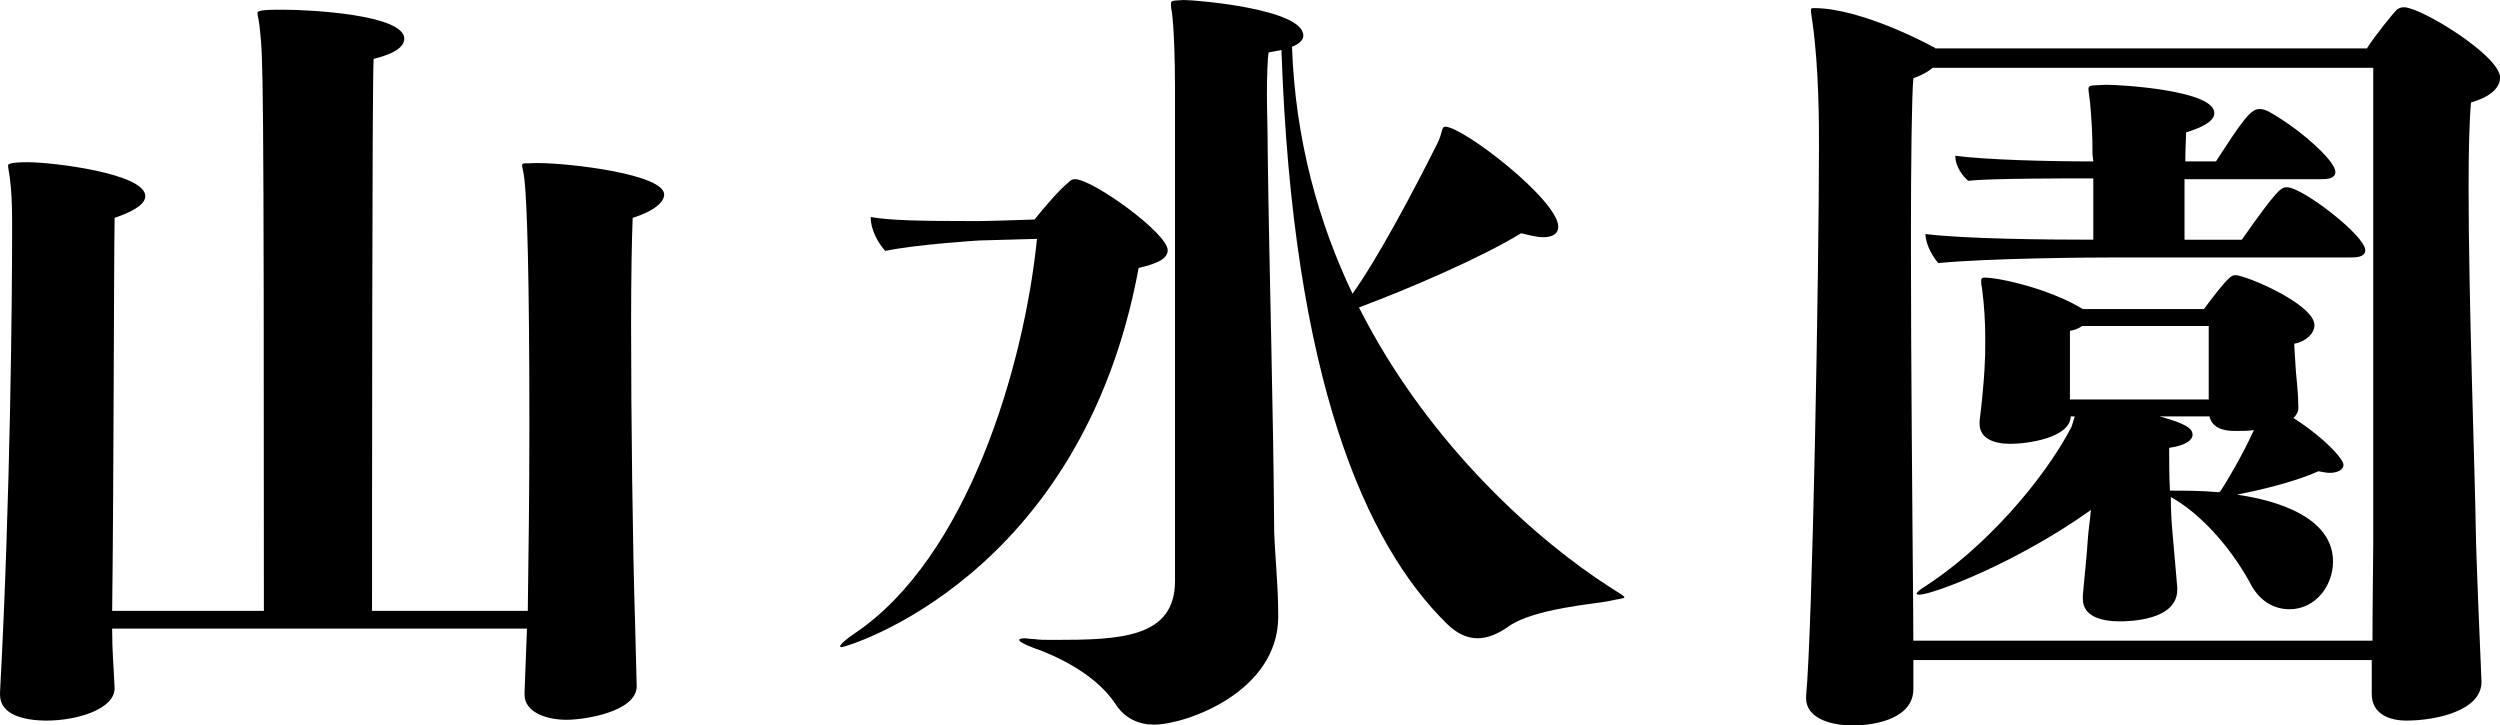 <svg viewBox="0 0 99.134 28.767" xmlns="http://www.w3.org/2000/svg"><path d="m20.799 27.486.096-2.527v-.032h-16.448c0 .928.064 1.567.097 2.336v.031c0 .832-1.504 1.28-2.688 1.28-.96 0-1.855-.256-1.855-1.023v-.097c.416-7.679.479-15.902.479-18.078v-.672c0-.641-.031-1.216-.096-1.696-.032-.224-.063-.352-.063-.448 0-.031 0-.128.768-.128 1.023 0 4.672.448 4.672 1.344 0 .257-.288.544-1.216.864-.032 1.952-.032 10.304-.097 15.583h6.016c0-21.566-.032-21.887-.16-23.07-.031-.353-.096-.544-.096-.64 0-.128.48-.128 1.056-.128.992 0 4.768.191 4.768 1.151 0 .288-.319.576-1.216.8-.063.672-.063 19.167-.063 21.887h6.176c.031-2.112.063-4.832.063-7.392 0-6.016-.096-8.799-.191-9.663-.032-.353-.097-.512-.097-.608 0-.128.128-.063.576-.096 1.344 0 5.056.448 5.056 1.248 0 .288-.352.64-1.248.928-.032.768-.063 2.304-.063 4.191 0 3.776.063 8.928.159 11.903.032 1.376.064 2.336.064 2.496-.032.992-2.048 1.312-2.784 1.312-.832 0-1.663-.319-1.663-.991v-.064z"/><path d="m38.815 9.536s-2.528.159-3.712.415c-.256-.287-.576-.8-.576-1.344.769.128 1.76.16 4.256.16.416 0 2.24-.063 2.24-.063.384-.48.96-1.152 1.312-1.44.096-.096.16-.16.288-.16.704 0 3.68 2.145 3.68 2.816 0 .288-.288.512-1.151.704-2.272 12.318-11.615 15.038-11.775 15.038q-.064 0-.064-.031c0-.064.192-.257.576-.513 4.479-3.008 6.72-10.591 7.231-15.646l-2.304.064zm11.872 14.91c0 3.008-3.68 4.288-4.928 4.288-.576 0-1.151-.224-1.536-.832-.704-1.056-2.048-1.792-3.231-2.208-.416-.16-.576-.256-.576-.32 0-.031.064-.063.225-.063.096 0 .224.032.384.032.16.031.447.031.768.031 2.592 0 4.8-.063 4.8-2.335v-19.551c0-.992-.032-2.336-.128-3.04-.032-.128-.032-.224-.032-.288 0-.16.096-.128.512-.16.48 0 4.736.353 4.736 1.408 0 .16-.128.32-.448.448.128 3.68 1.056 6.976 2.399 9.791 1.024-1.439 2.433-4.096 3.36-5.951.224-.448.16-.672.319-.672.704 0 4.48 2.911 4.48 3.967 0 .257-.192.416-.608.416-.191 0-.479-.063-.864-.159-1.567.96-4.383 2.176-6.431 2.943 2.815 5.567 7.231 9.344 9.919 11.071.416.256.607.384.607.416 0 .063-.224.063-.64.16-.416.096-2.943.288-3.936.991-.448.32-.864.48-1.248.48-.416 0-.832-.192-1.216-.576-3.2-3.136-6.111-9.631-6.56-22.75l-.512.096c-.032.256-.064.8-.064 1.664 0 .607.032 1.376.032 2.368.064 4.831.224 10.047.256 14.975.032.96.16 2.144.16 3.296v.063z"/><path d="m94.047 26.175h-18.175v1.151c0 1.12-1.408 1.44-2.4 1.44-.896 0-1.855-.288-1.855-1.088v-.064c.256-2.655.512-16.927.512-21.854 0-.832 0-3.04-.256-4.863-.032-.256-.063-.384-.063-.48s.031-.096.128-.096c1.888 0 4.671 1.504 4.703 1.536.032 0 .097.032.097.063h17.118c.32-.512 1.056-1.407 1.184-1.535.097-.064.16-.097.288-.097.672 0 3.808 1.92 3.808 2.784 0 .416-.384.768-1.151.992-.064.672-.096 1.888-.096 3.392 0 4.447.256 11.391.288 13.663 0 .607.191 5.247.224 5.919 0 1.152-1.824 1.536-2.976 1.536-.672 0-1.376-.256-1.376-1.056v-1.344zm.063-23.487h-17.471c-.191.159-.416.288-.768.416-.064.703-.096 3.359-.096 6.463 0 4.928.063 10.88.063 11.52 0 .736.032 2.784.032 4.319h18.207c0-1.439.031-3.199.031-3.968v-18.75zm-7.775 20.703c0 1.216-1.92 1.248-2.271 1.248-.736 0-1.472-.192-1.472-.896v-.128c.031-.416.159-1.567.191-2.144.032-.512.097-.832.128-1.248-2.911 2.08-6.271 3.36-6.815 3.36-.063 0-.096-.032-.096-.032 0-.064.128-.16.224-.225 2.432-1.535 4.8-4.255 5.92-6.399l.128-.416h-.16c-.032.864-1.728 1.088-2.399 1.088s-1.216-.224-1.216-.8v-.096c.224-1.792.224-2.752.224-2.88v-.544c0-.416-.032-1.151-.128-1.855-.032-.128-.032-.225-.032-.288 0-.097.032-.128.128-.128.608 0 2.592.447 3.904 1.248h4.799c.96-1.28 1.089-1.345 1.248-1.345.416 0 3.136 1.152 3.136 1.984 0 .32-.319.64-.8.736 0 .159.032.512.064 1.088.032.384.096.896.096 1.375v.097c0 .16-.096.288-.192.384 1.248.8 1.984 1.632 1.984 1.855 0 .192-.224.32-.544.32-.128 0-.288-.032-.448-.064-.992.448-2.432.769-3.231.929.896.128 3.808.64 3.808 2.655 0 .928-.672 1.888-1.728 1.888-.576 0-1.185-.287-1.568-1.056-.864-1.567-2.08-2.815-3.136-3.392 0 .544.032 1.056.064 1.376l.191 2.208v.096zm-2.272-13.183c-1.28 0-5.216.031-7.199.224-.16-.16-.513-.704-.513-1.152 1.536.192 4.768.225 6.656.225v-2.432c-3.968 0-4.608.063-4.96.096-.192-.16-.512-.544-.512-.992 1.216.16 3.647.224 5.472.224l-.032-.287c0-.801-.032-1.312-.096-2.048-.032-.288-.064-.448-.064-.544 0-.16.128-.128.704-.16.64 0 4.287.224 4.287 1.12 0 .256-.287.512-1.119.768 0 .192-.032.64-.032 1.151h1.216c1.056-1.632 1.376-2.079 1.728-2.079.097 0 .225.031.353.096 1.216.672 2.655 1.952 2.655 2.399 0 .288-.384.288-.575.288h-5.408v2.4h2.271c1.44-2.048 1.568-2.08 1.792-2.08.608 0 3.104 1.92 3.104 2.496 0 .288-.385.288-.608.288h-9.119zm3.52 2.72h-5.023c-.128.096-.288.159-.48.191v2.72h5.504v-2.911zm.48 6.527c.191-.288.831-1.344 1.312-2.4-.224.032-.416.032-.544.032h-.256c-.416 0-.864-.128-.96-.576h-1.984c1.057.288 1.312.48 1.312.736 0 .192-.256.416-.928.512 0 .513 0 1.12.031 1.696.513 0 1.216 0 1.952.063l.064-.063z"/></svg>